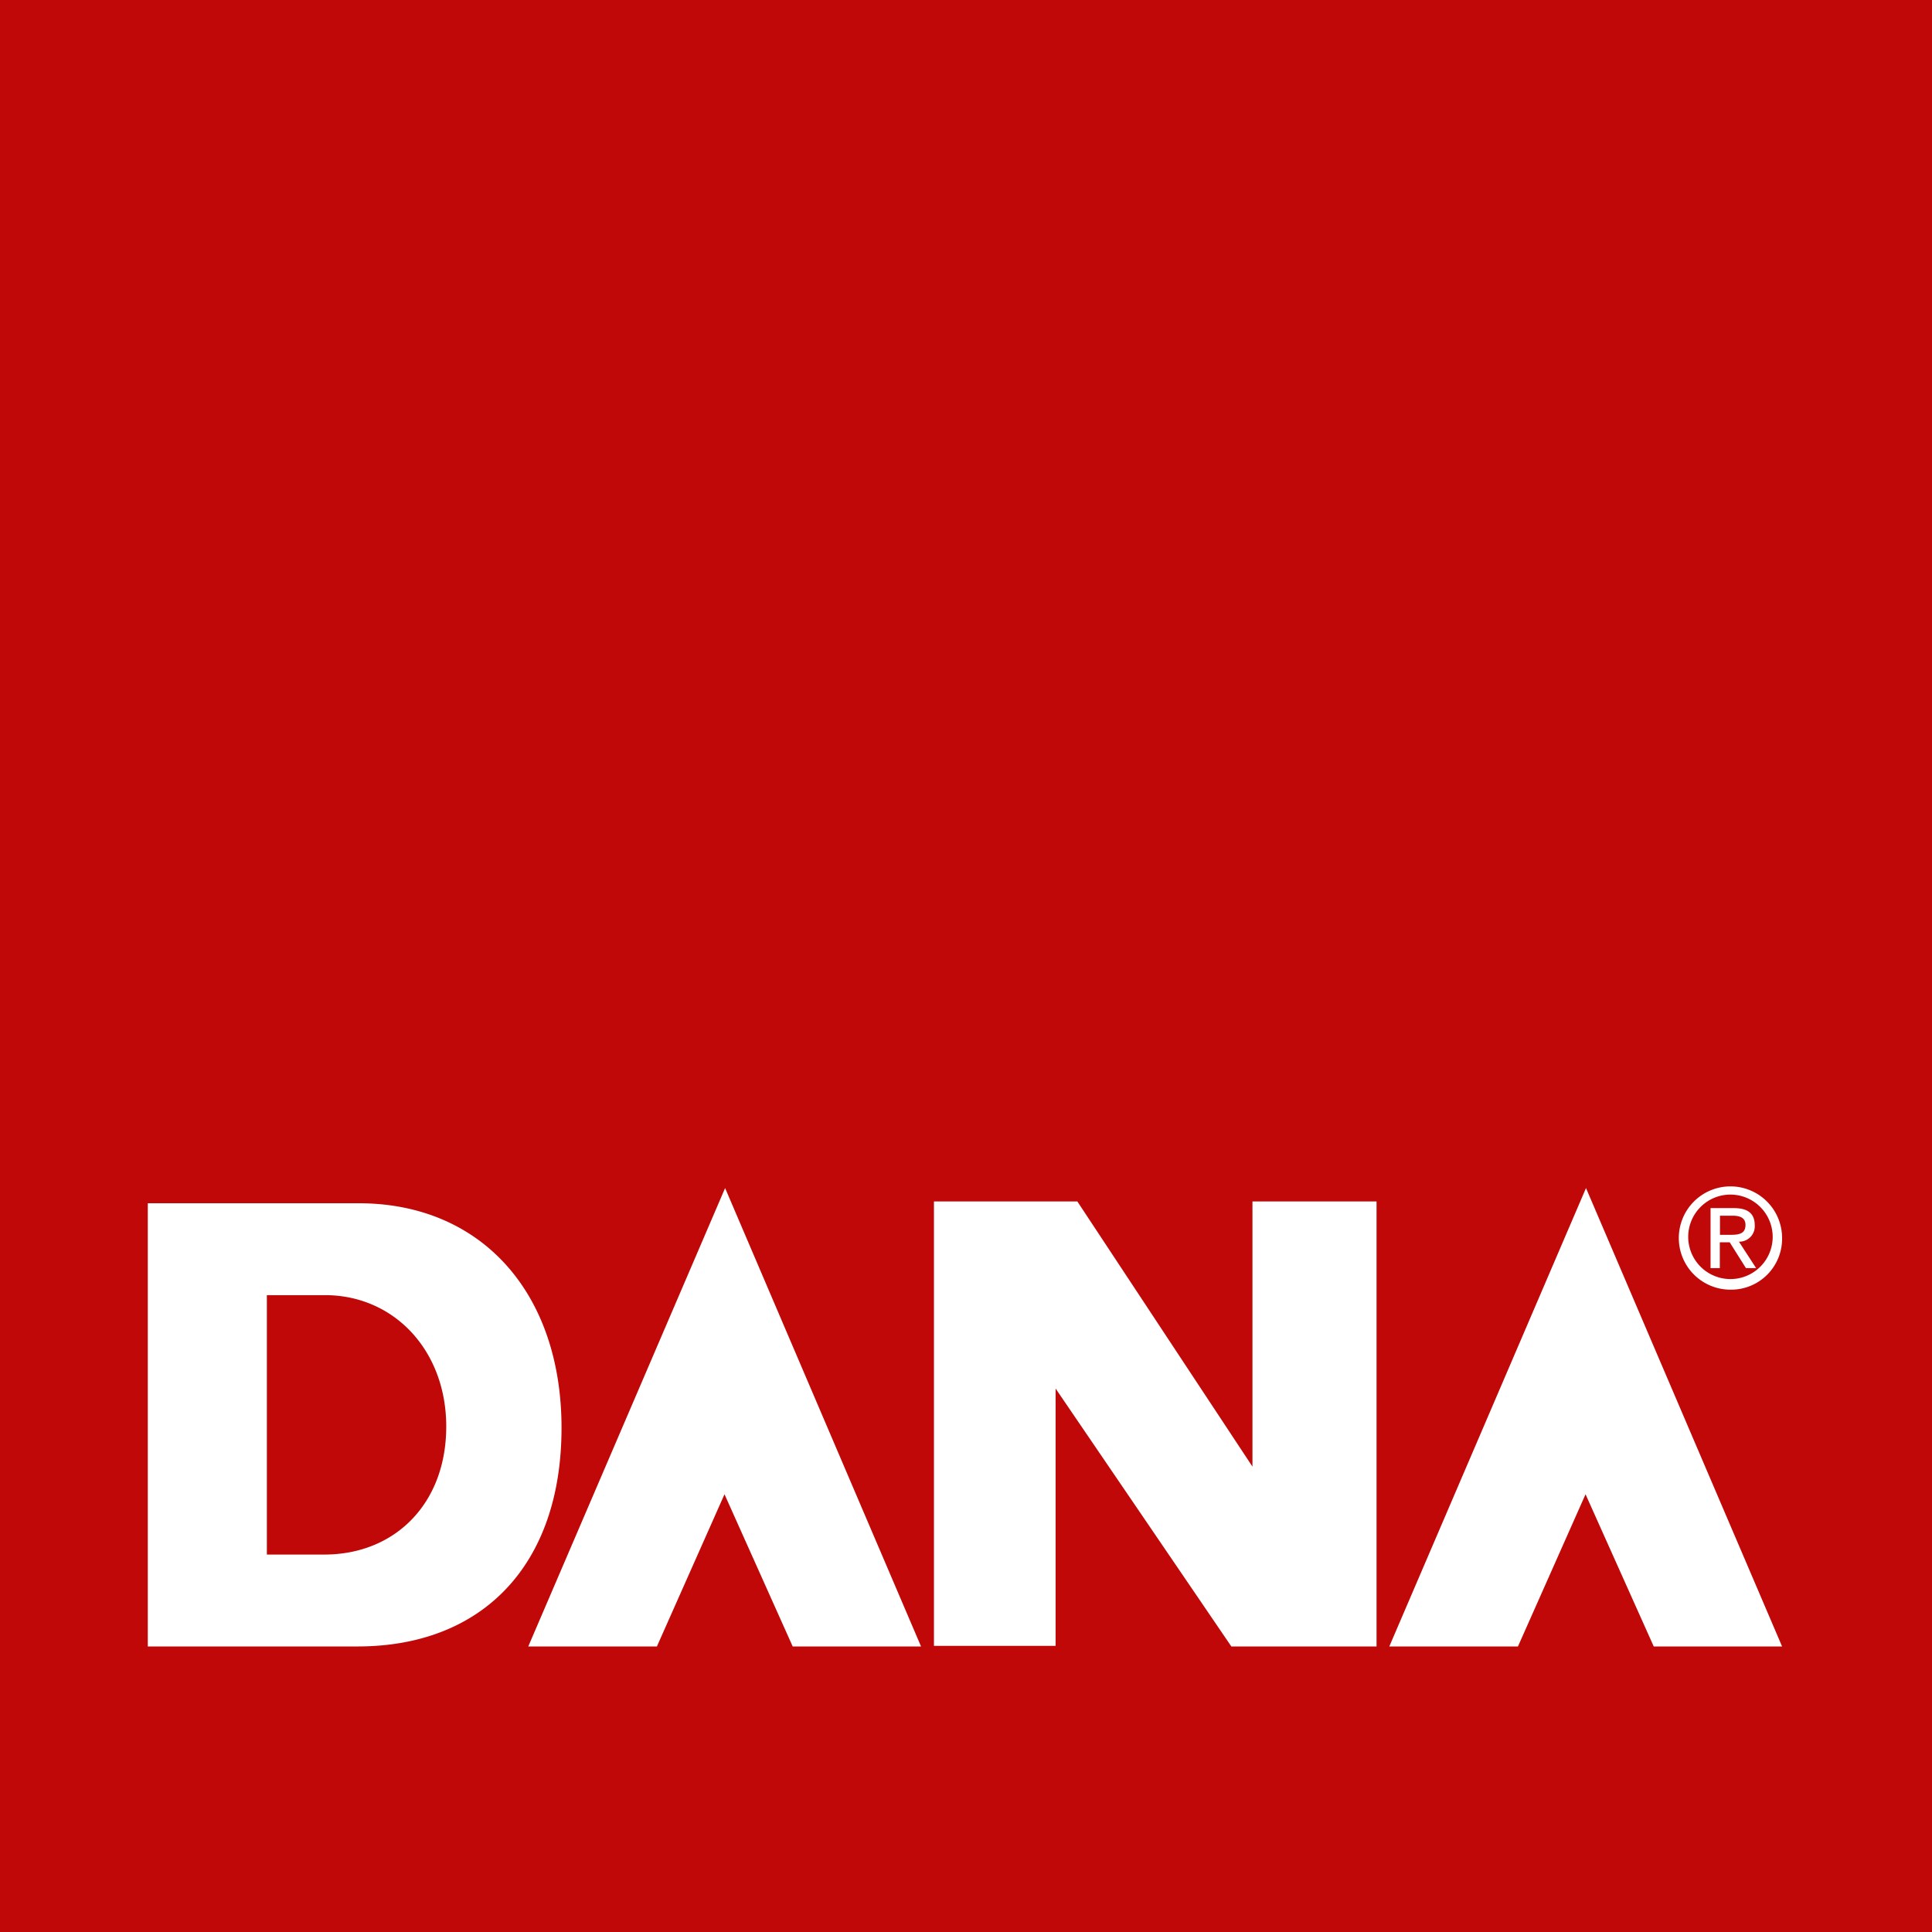 <svg xmlns="http://www.w3.org/2000/svg" width="127.2" height="127.2" viewBox="0 0 127.2 127.2"><defs><style>.a{fill:#c00808;}.b{fill:#fff;}</style></defs><path class="a" d="M0,0H127.2V127.2H0Z"></path><path class="b" d="M29.38,93.92c0,5.08-3.38,8.43-8.03,8.43H17.57V85.27h3.82c4.56,0,7.99,3.65,7.99,8.65m7.59.09c0-8.88-5.27-14.79-13.36-14.79H9.73V108.4H23.54c8.24,0,13.43-5.38,13.43-14.39M52.19,108.4h8.45L47.74,78.22,34.78,108.4h8.47L47.7,98.38Zm28.88,0h9.56V79.1H82.46V96.56L70.93,79.1H61.49v29.26H69.5V91.42Zm36.26,0L104.42,78.22,91.47,108.4h8.47l4.45-10.02,4.49,10.02Zm-3.45-27.1h-.64V80.04h.81c.42,0,.87.08.87.61,0,.62-.5.65-1.04.65m1.74,2.19-1.13-1.74a1.014,1.014,0,0,0,1.04-1.08c0-.76-.44-1.13-1.38-1.13h-1.53v3.95h.61v-1.7h.65l1.07,1.7Zm1.09-1.98a2.781,2.781,0,1,1-2.77-2.86,2.788,2.788,0,0,1,2.77,2.86m.62,0a3.4,3.4,0,1,0-3.39,3.4,3.355,3.355,0,0,0,3.39-3.4"></path></svg>